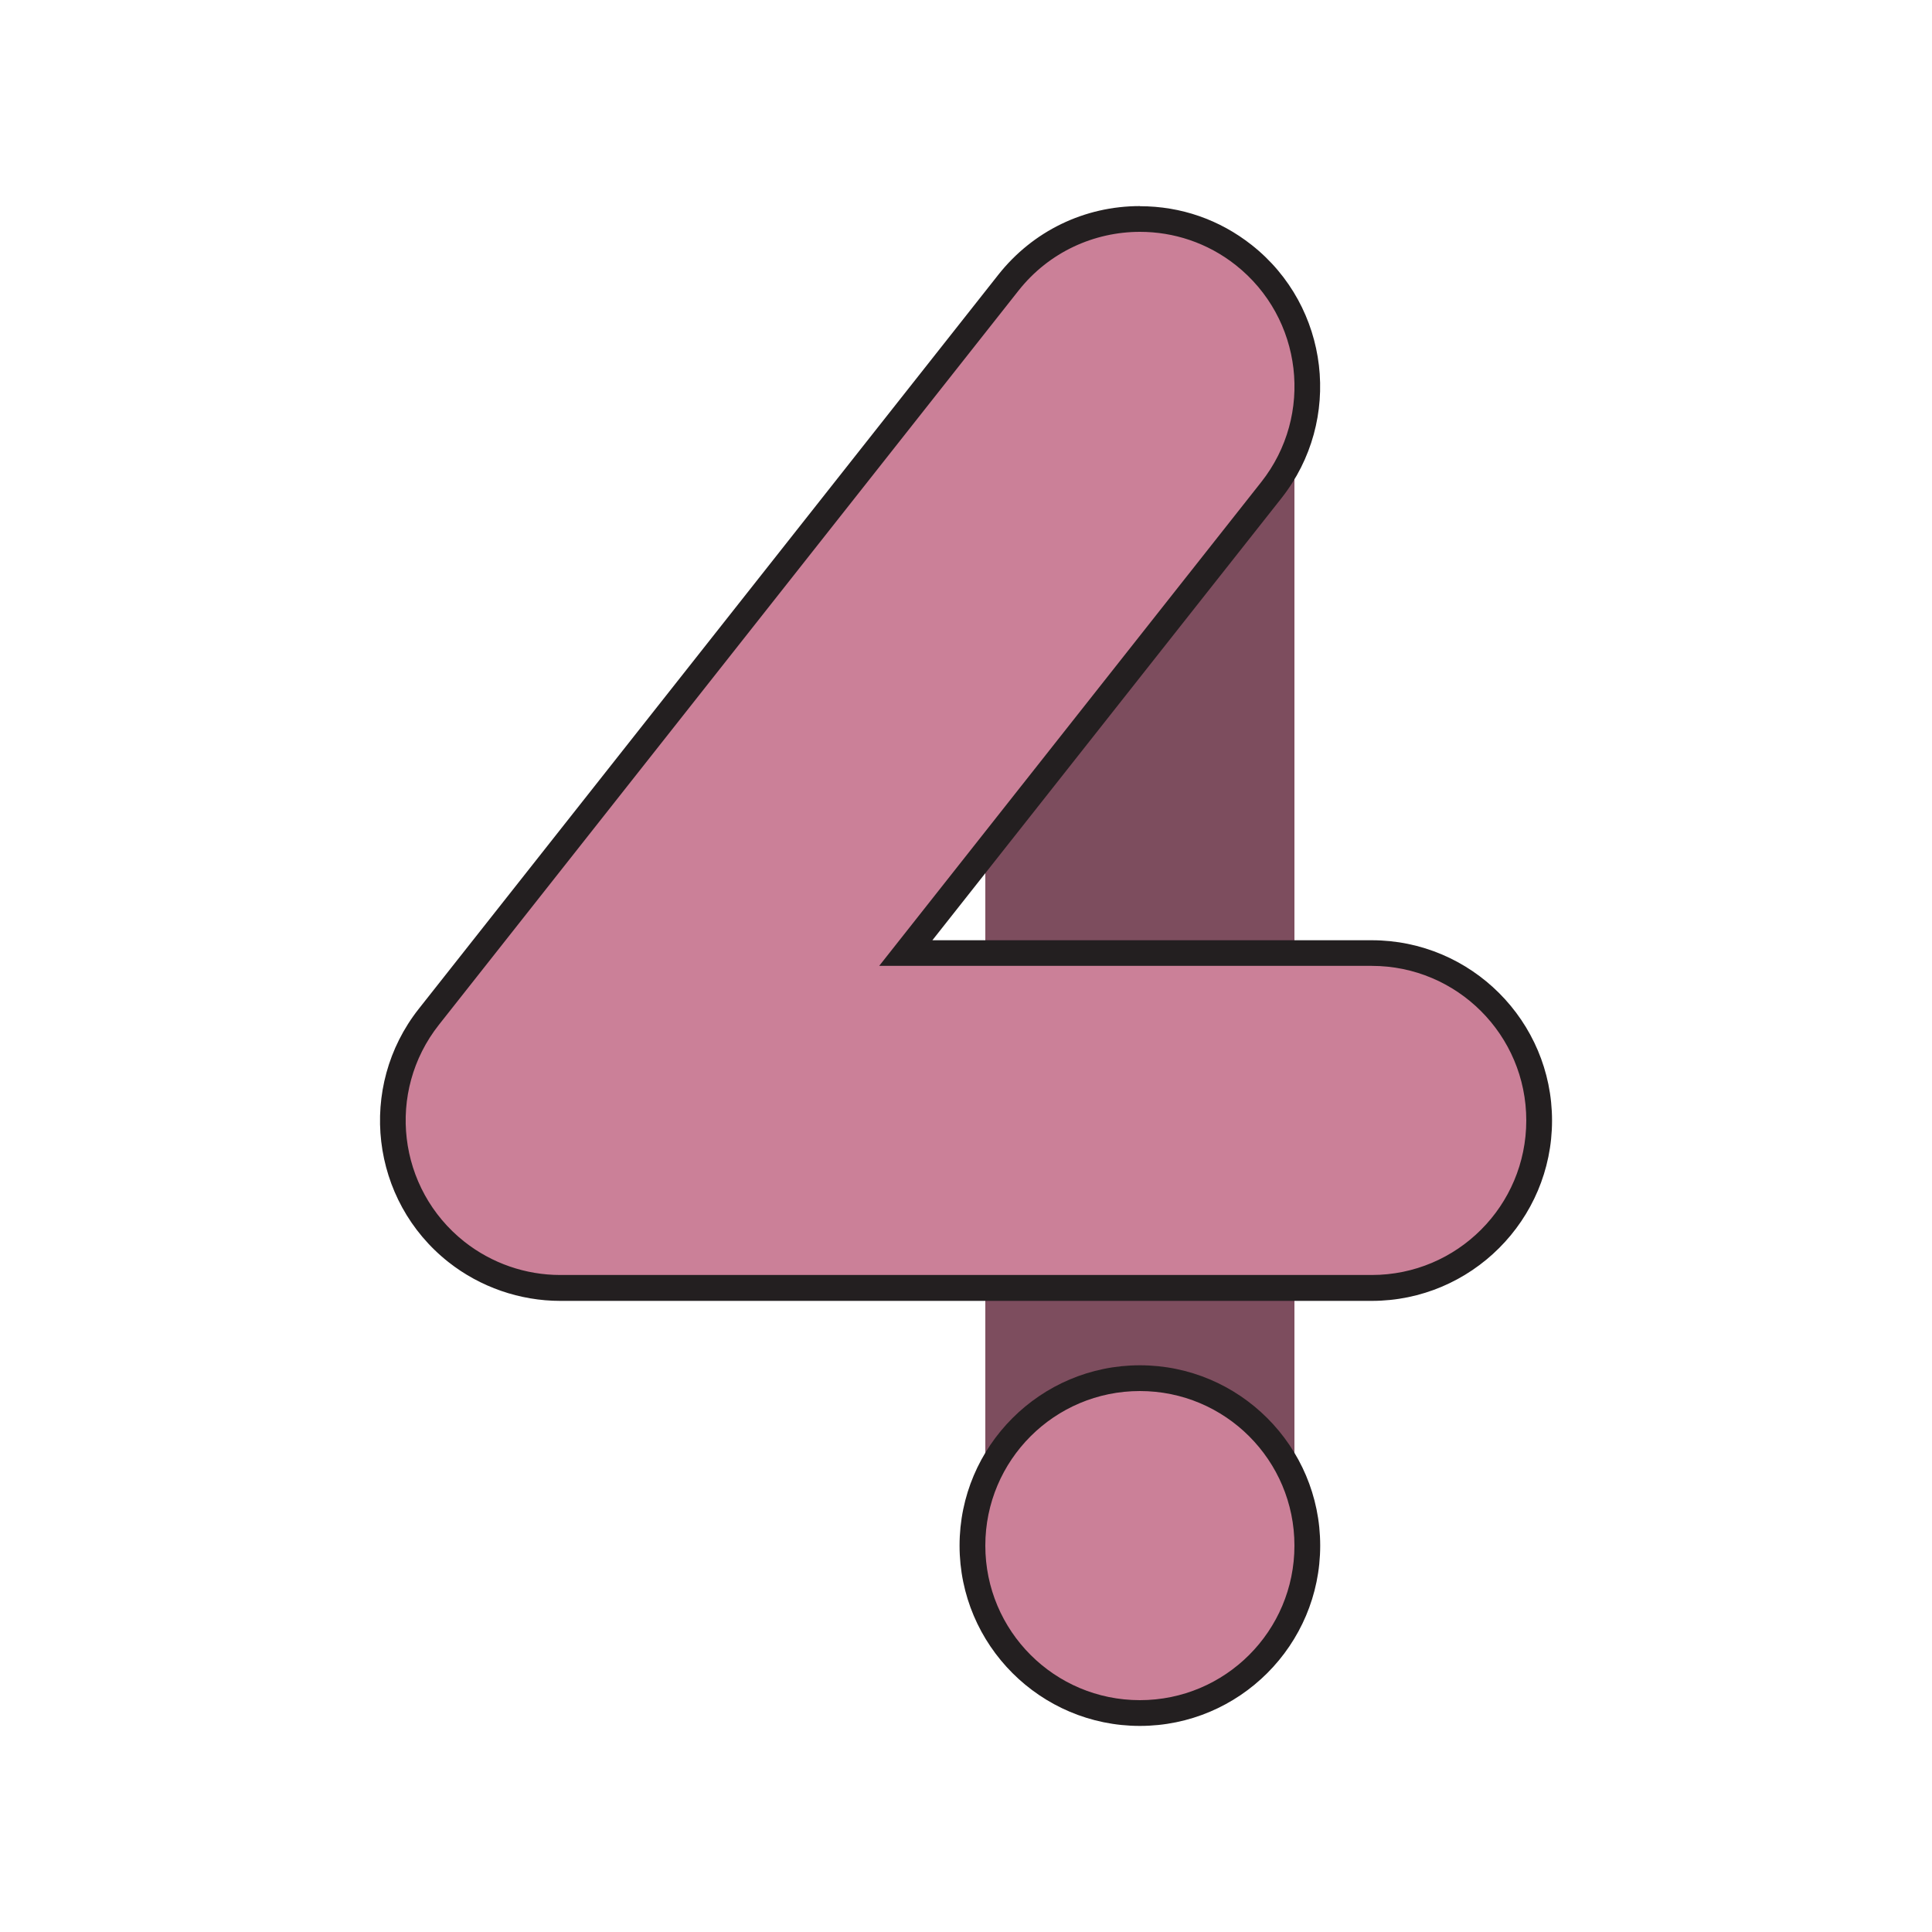 <?xml version="1.0" encoding="UTF-8"?><svg id="Layer_1" xmlns="http://www.w3.org/2000/svg" width="150" height="150" viewBox="0 0 150 150"><g id="LINE"><path d="M76.5,64.57v55.43c0,6.63,5.37,12,12,12s12-5.37,12-12V30c0,2.61-.84,5.23-2.58,7.44l-21.42,27.13Z" style="fill:#7d4d5e;"/></g><g id="CIRCLE"><g><circle cx="88.5" cy="120" r="13" style="fill:#cb8098;"/><path d="M88.5,108c6.63,0,12,5.37,12,12s-5.37,12-12,12-12-5.37-12-12,5.37-12,12-12m0-2c-7.72,0-14,6.28-14,14s6.28,14,14,14,14-6.28,14-14-6.28-14-14-14h0Z" style="fill:#231f20;"/></g></g><g id="LINE-2"><g><path d="M43.5,100c-2.91,0-5.77-.99-8.06-2.8-5.63-4.44-6.59-12.63-2.15-18.26L78.3,21.94c2.48-3.14,6.2-4.94,10.21-4.94,2.95,0,5.73,.97,8.05,2.8,5.63,4.44,6.59,12.63,2.15,18.26l-28.38,35.94h36.17c7.17,0,13,5.83,13,13s-5.83,13-13,13H43.5Z" style="fill:#cb8098;"/><path d="M88.51,18c2.6,0,5.23,.84,7.43,2.58,5.2,4.11,6.09,11.65,1.98,16.85l-29.66,37.56h38.24c6.63,0,12,5.37,12,12s-5.37,12-12,12H43.5c-2.7,0-5.32-.91-7.44-2.58-5.2-4.11-6.09-11.65-1.98-16.85L79.08,22.56c2.37-3,5.88-4.56,9.43-4.56m0-2c-4.32,0-8.32,1.94-11,5.33l-45,57c-4.78,6.06-3.75,14.88,2.31,19.66,2.46,1.94,5.54,3.01,8.68,3.01h63c7.72,0,14-6.28,14-14s-6.28-14-14-14h-34.11l27.1-34.32c4.78-6.06,3.75-14.88-2.31-19.66-2.5-1.97-5.49-3.01-8.67-3.01h0Z" style="fill:#231f20;"/></g></g></svg>